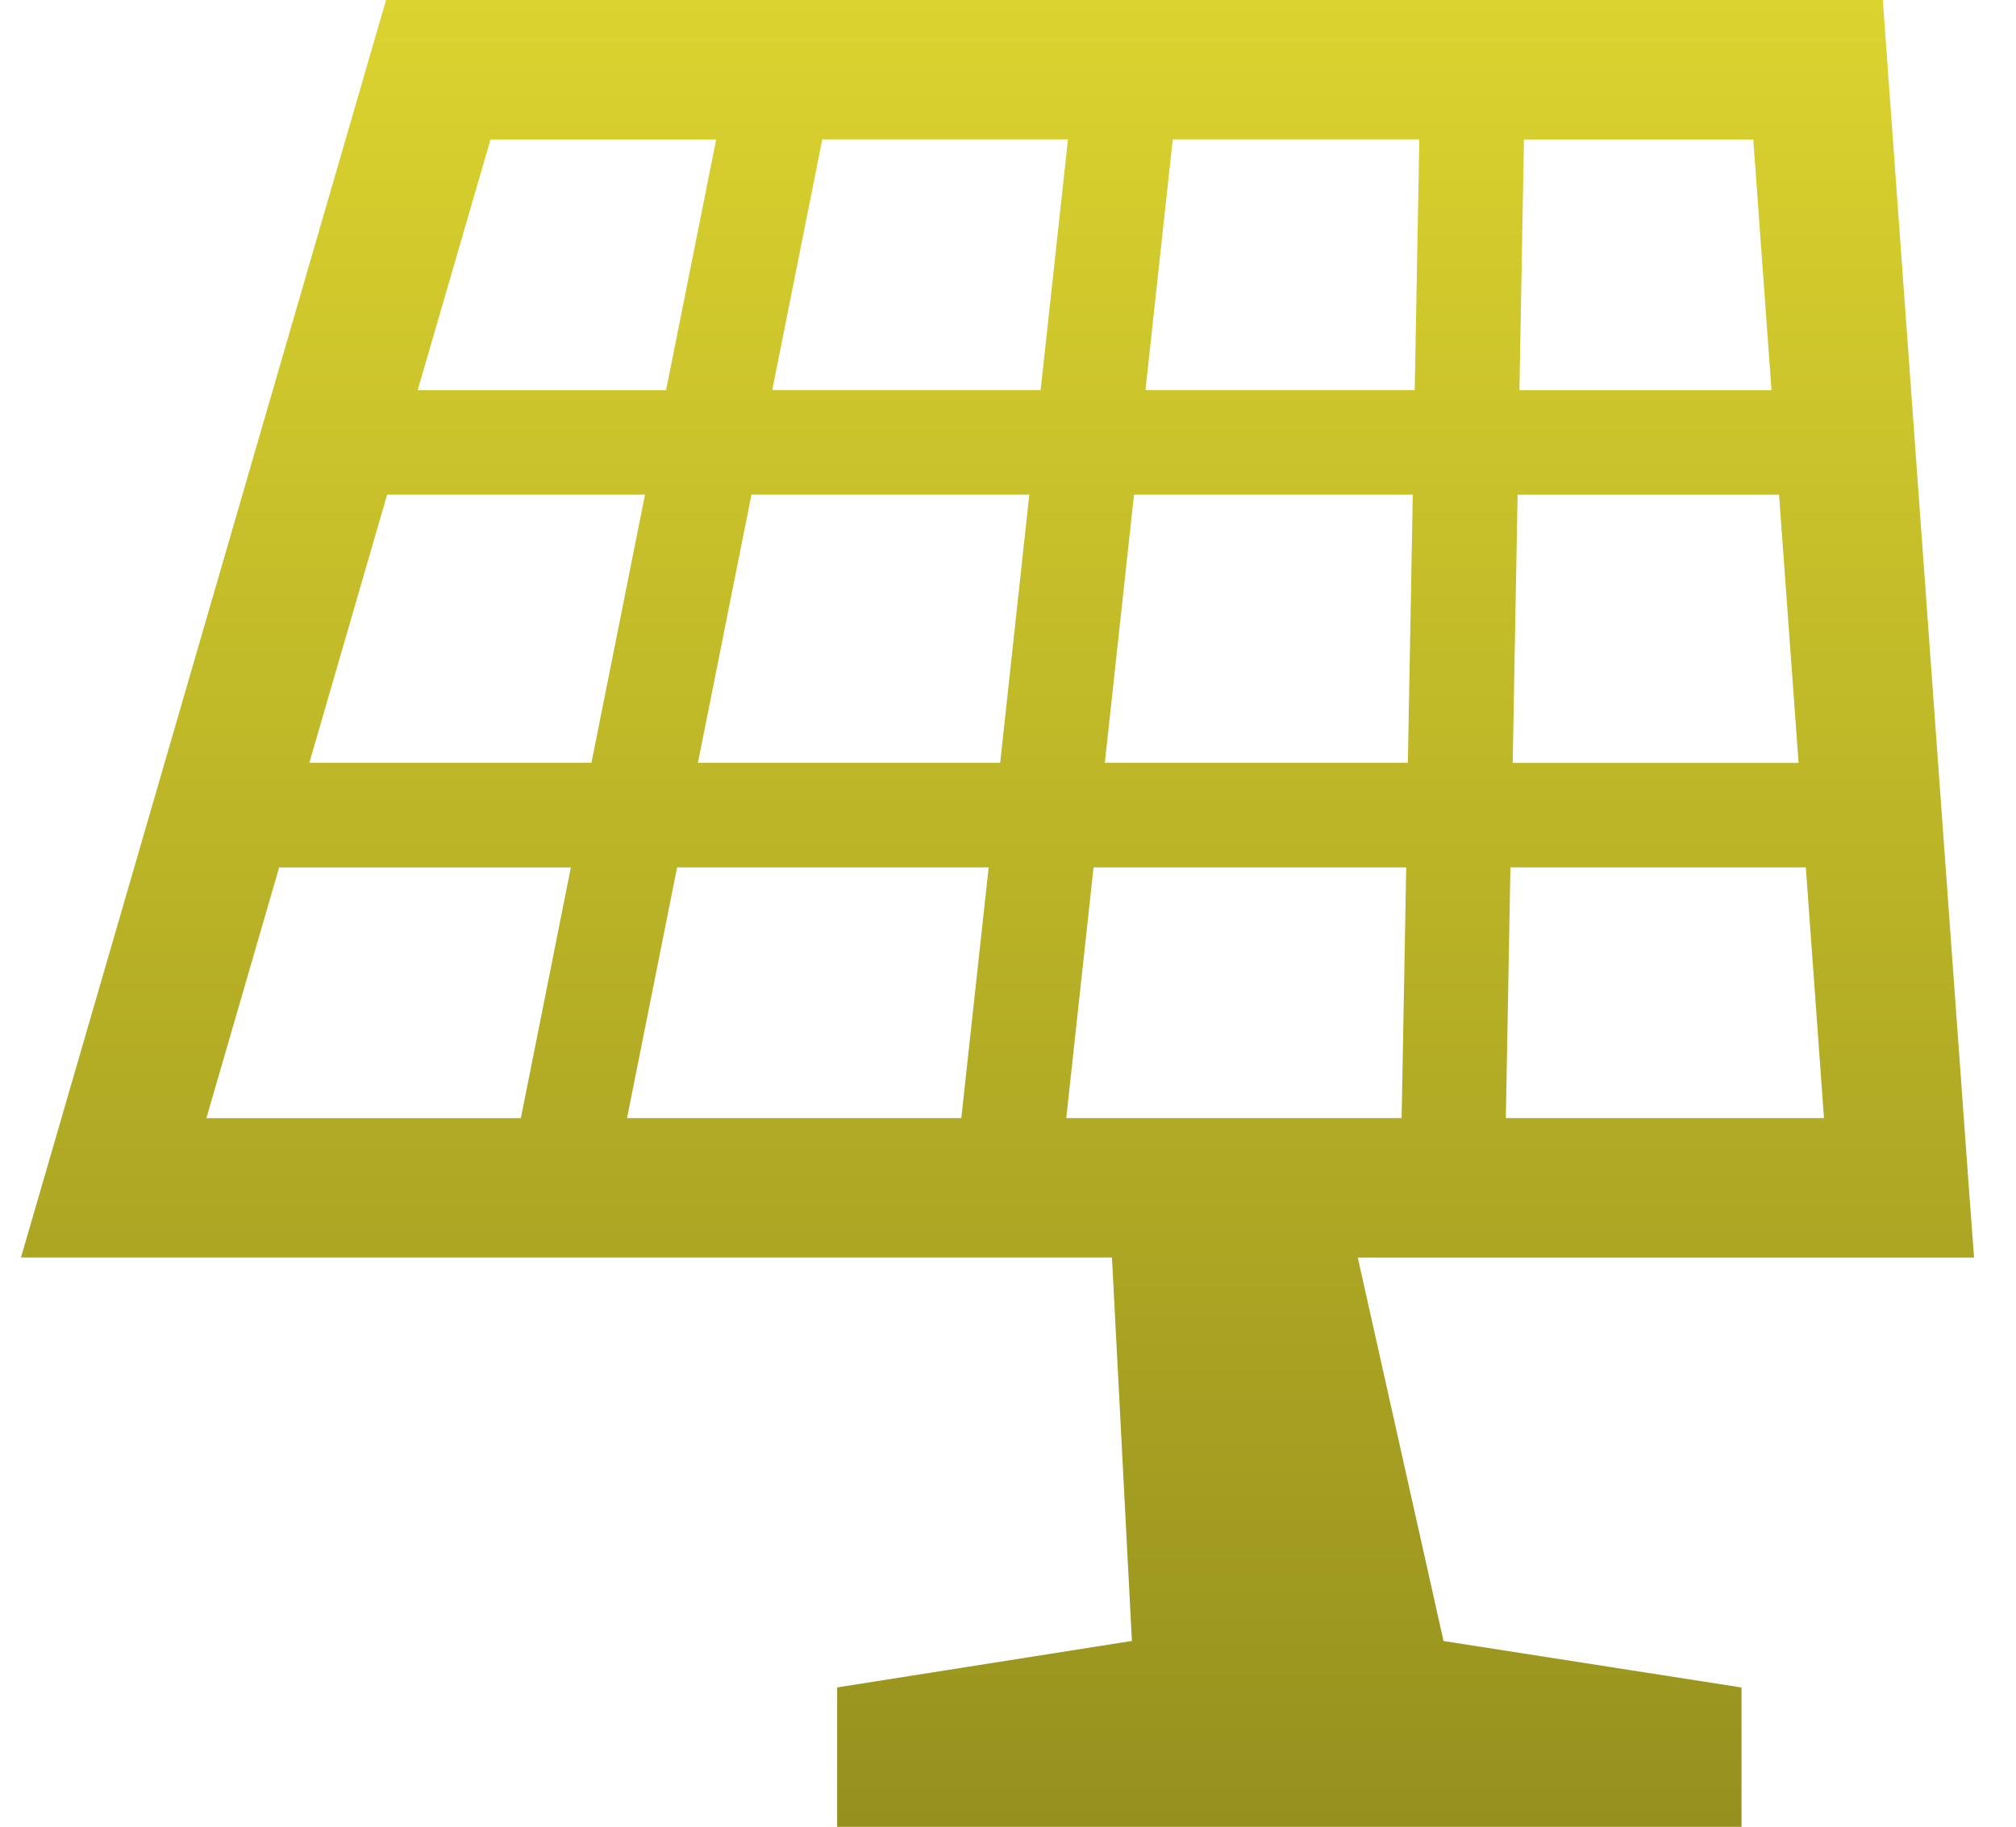 <svg width="32" height="29" fill="none" xmlns="http://www.w3.org/2000/svg"><g clip-path="url(#a)"><path d="m31.334 19.964-.088-1.186L29.886 0H6.128L.333 19.964H17.65l.317 6.087-4.679.738v2.213h14.355V26.79l-4.73-.738-1.361-6.087h9.782ZM24.19 2.214h3.64l.289 3.98h-4.001l.072-3.98Zm-.101 5.64h4.15l.31 4.257h-4.538l.078-4.257ZM7.786 2.214h3.582l-.795 3.98H6.63l1.156-3.98Zm.48 15.537h-4.99l1.155-3.98h4.63l-.793 3.98h-.003ZM4.91 12.11l1.235-4.257h4.093l-.85 4.257H4.91Zm10.348 5.64H9.953l.795-3.98h4.945l-.434 3.98Zm.616-5.64h-4.796l.85-4.257h4.41l-.462 4.257h-.002Zm-3.616-5.917.794-3.98h3.9l-.434 3.98h-4.26Zm9.99 11.557h-5.323l.433-3.98h4.963l-.073 3.98Zm.102-5.64h-4.813l.463-4.257h4.425l-.078 4.257h.003Zm.106-5.917h-4.274l.433-3.98h3.914l-.073 3.98Zm1.446 11.557.073-3.98h4.689l.288 3.98h-5.05Z" fill="url(#b)"/></g><defs><linearGradient id="b" x1="15.834" y1="0" x2="15.834" y2="29.002" gradientUnits="userSpaceOnUse"><stop stop-color="#DBD32F"/><stop offset="1" stop-color="#96911E"/></linearGradient><clipPath id="a"><path fill="#fff" transform="translate(.333)" d="M0 0h31v29H0z"/></clipPath></defs></svg>